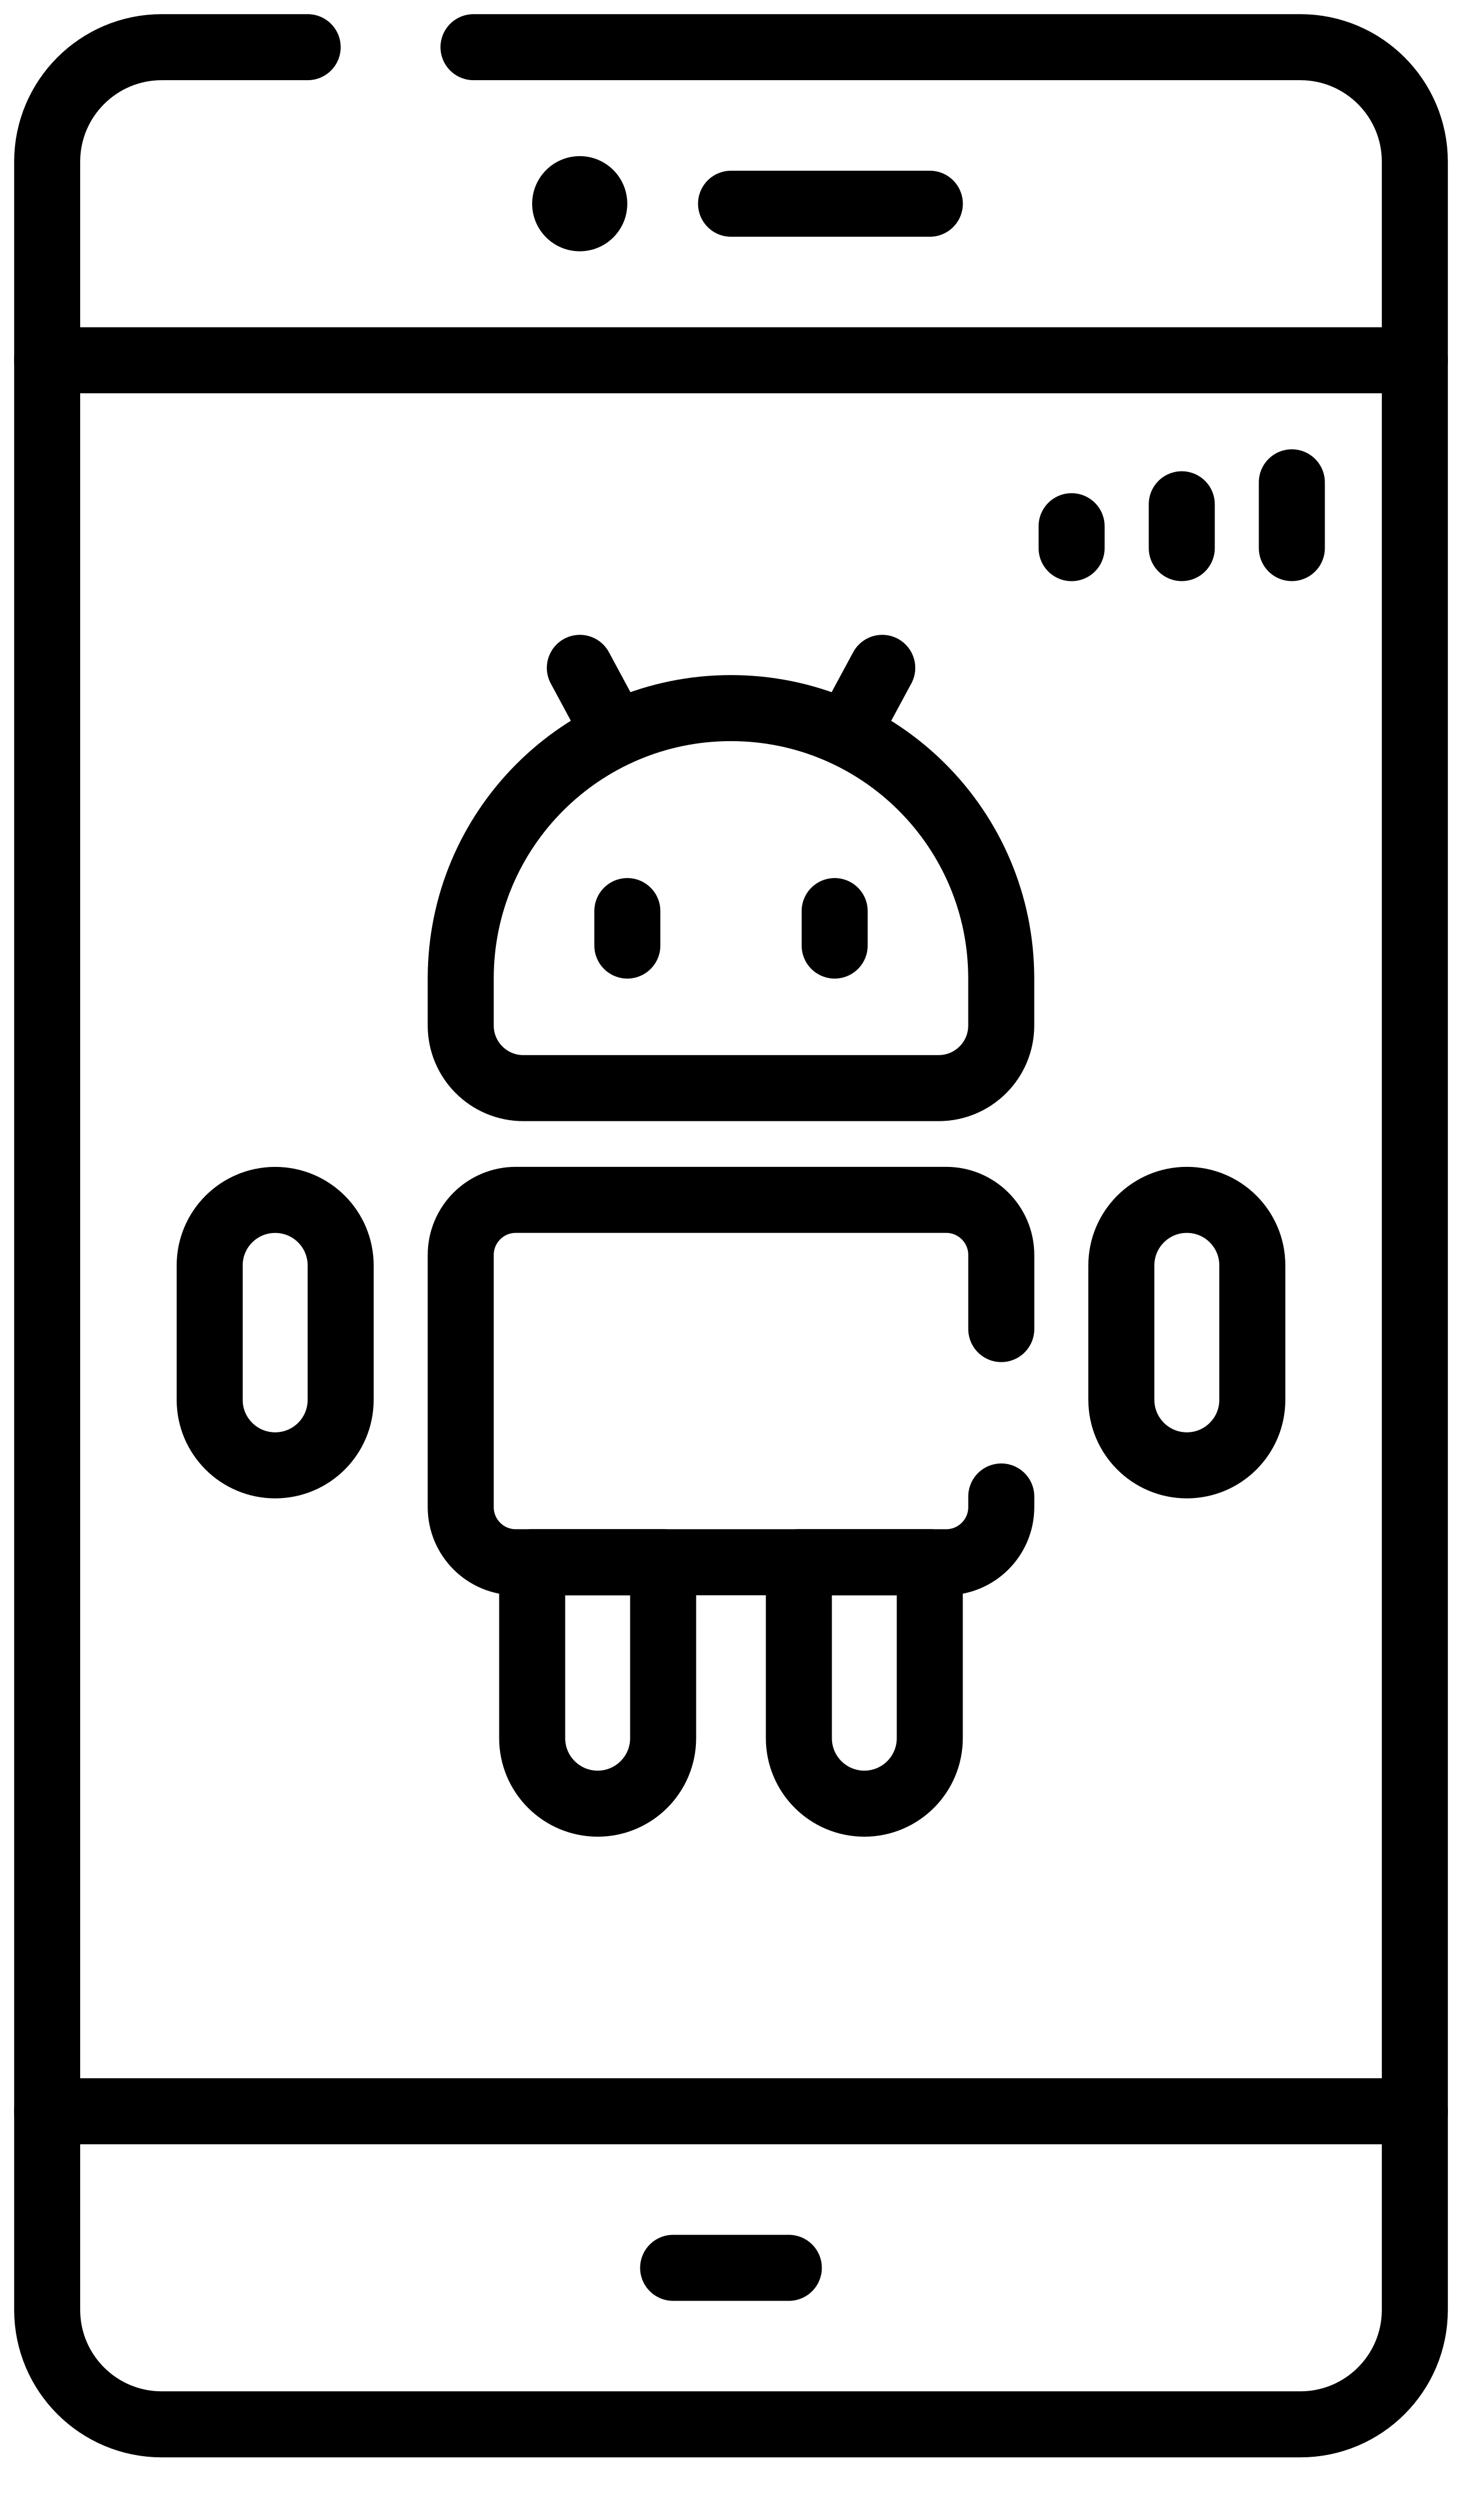 <svg width="31" height="53" viewBox="0 0 31 53" fill="none" xmlns="http://www.w3.org/2000/svg">
<path d="M10.04 1H27.571C28.913 1 30 2.088 30 3.429V48.965C30 50.307 28.913 51.394 27.571 51.394H3.429C2.087 51.394 1 50.307 1 48.965V3.429C1 2.088 2.087 1 3.429 1H6.524" stroke="black" stroke-width="1.4" stroke-miterlimit="10" stroke-linecap="round" stroke-linejoin="round"/>
<path d="M1 44.757H30" stroke="black" stroke-width="1.4" stroke-miterlimit="10" stroke-linecap="round" stroke-linejoin="round"/>
<path d="M1 7.637H30" stroke="black" stroke-width="1.4" stroke-miterlimit="10" stroke-linecap="round" stroke-linejoin="round"/>
<path d="M14.273 48.076H16.726" stroke="black" stroke-width="1.4" stroke-miterlimit="10" stroke-linecap="round" stroke-linejoin="round"/>
<path d="M13.301 4.319C13.301 4.876 12.85 5.327 12.293 5.327C11.736 5.327 11.284 4.876 11.284 4.319C11.284 3.762 11.736 3.31 12.293 3.31C12.85 3.31 13.301 3.762 13.301 4.319Z" fill="black"/>
<path d="M15.501 4.319H19.716" stroke="black" stroke-width="1.4" stroke-miterlimit="10" stroke-linecap="round" stroke-linejoin="round"/>
<path d="M19.903 23.067H11.096C10.363 23.067 9.769 22.473 9.769 21.74V20.742C9.769 17.576 12.334 15.011 15.499 15.011C18.665 15.011 21.23 17.576 21.23 20.742V21.74C21.23 22.473 20.636 23.067 19.903 23.067Z" stroke="black" stroke-width="1.4" stroke-miterlimit="10" stroke-linecap="round" stroke-linejoin="round"/>
<path d="M13.024 15.511L12.295 14.158" stroke="black" stroke-width="1.4" stroke-miterlimit="10" stroke-linecap="round" stroke-linejoin="round"/>
<path d="M17.977 15.511L18.707 14.158" stroke="black" stroke-width="1.4" stroke-miterlimit="10" stroke-linecap="round" stroke-linejoin="round"/>
<path d="M13.302 19.314V20.045" stroke="black" stroke-width="1.4" stroke-miterlimit="10" stroke-linecap="round" stroke-linejoin="round"/>
<path d="M17.698 19.314V20.045" stroke="black" stroke-width="1.4" stroke-miterlimit="10" stroke-linecap="round" stroke-linejoin="round"/>
<path d="M21.231 31.724V31.949C21.231 32.595 20.707 33.118 20.062 33.118H10.937C10.292 33.118 9.769 32.595 9.769 31.949V26.605C9.769 25.959 10.292 25.436 10.937 25.436H20.062C20.707 25.436 21.231 25.959 21.231 26.605V28.175" stroke="black" stroke-width="1.4" stroke-miterlimit="10" stroke-linecap="round" stroke-linejoin="round"/>
<path d="M25.166 31.064C24.399 31.064 23.777 30.442 23.777 29.675V26.825C23.777 26.058 24.399 25.436 25.166 25.436C25.933 25.436 26.554 26.058 26.554 26.825V29.675C26.554 30.442 25.933 31.064 25.166 31.064Z" stroke="black" stroke-width="1.4" stroke-miterlimit="10" stroke-linecap="round" stroke-linejoin="round"/>
<path d="M5.835 31.064C5.068 31.064 4.446 30.443 4.446 29.676V26.825C4.446 26.058 5.068 25.437 5.835 25.437C6.602 25.437 7.223 26.058 7.223 26.825V29.676C7.223 30.443 6.602 31.064 5.835 31.064Z" stroke="black" stroke-width="1.4" stroke-miterlimit="10" stroke-linecap="round" stroke-linejoin="round"/>
<path d="M12.673 38.236C11.906 38.236 11.284 37.614 11.284 36.847V33.118H14.061V36.847C14.061 37.614 13.44 38.236 12.673 38.236Z" stroke="black" stroke-width="1.4" stroke-miterlimit="10" stroke-linecap="round" stroke-linejoin="round"/>
<path d="M18.327 38.236C17.56 38.236 16.939 37.614 16.939 36.847V33.118H19.715V36.847C19.715 37.614 19.094 38.236 18.327 38.236Z" stroke="black" stroke-width="1.4" stroke-miterlimit="10" stroke-linecap="round" stroke-linejoin="round"/>
<path d="M22.722 11.62V11.155" stroke="black" stroke-width="1.4" stroke-miterlimit="10" stroke-linecap="round" stroke-linejoin="round"/>
<path d="M25.058 11.619V10.69" stroke="black" stroke-width="1.4" stroke-miterlimit="10" stroke-linecap="round" stroke-linejoin="round"/>
<path d="M27.392 11.619V10.225" stroke="black" stroke-width="1.4" stroke-miterlimit="10" stroke-linecap="round" stroke-linejoin="round"/>
</svg>
